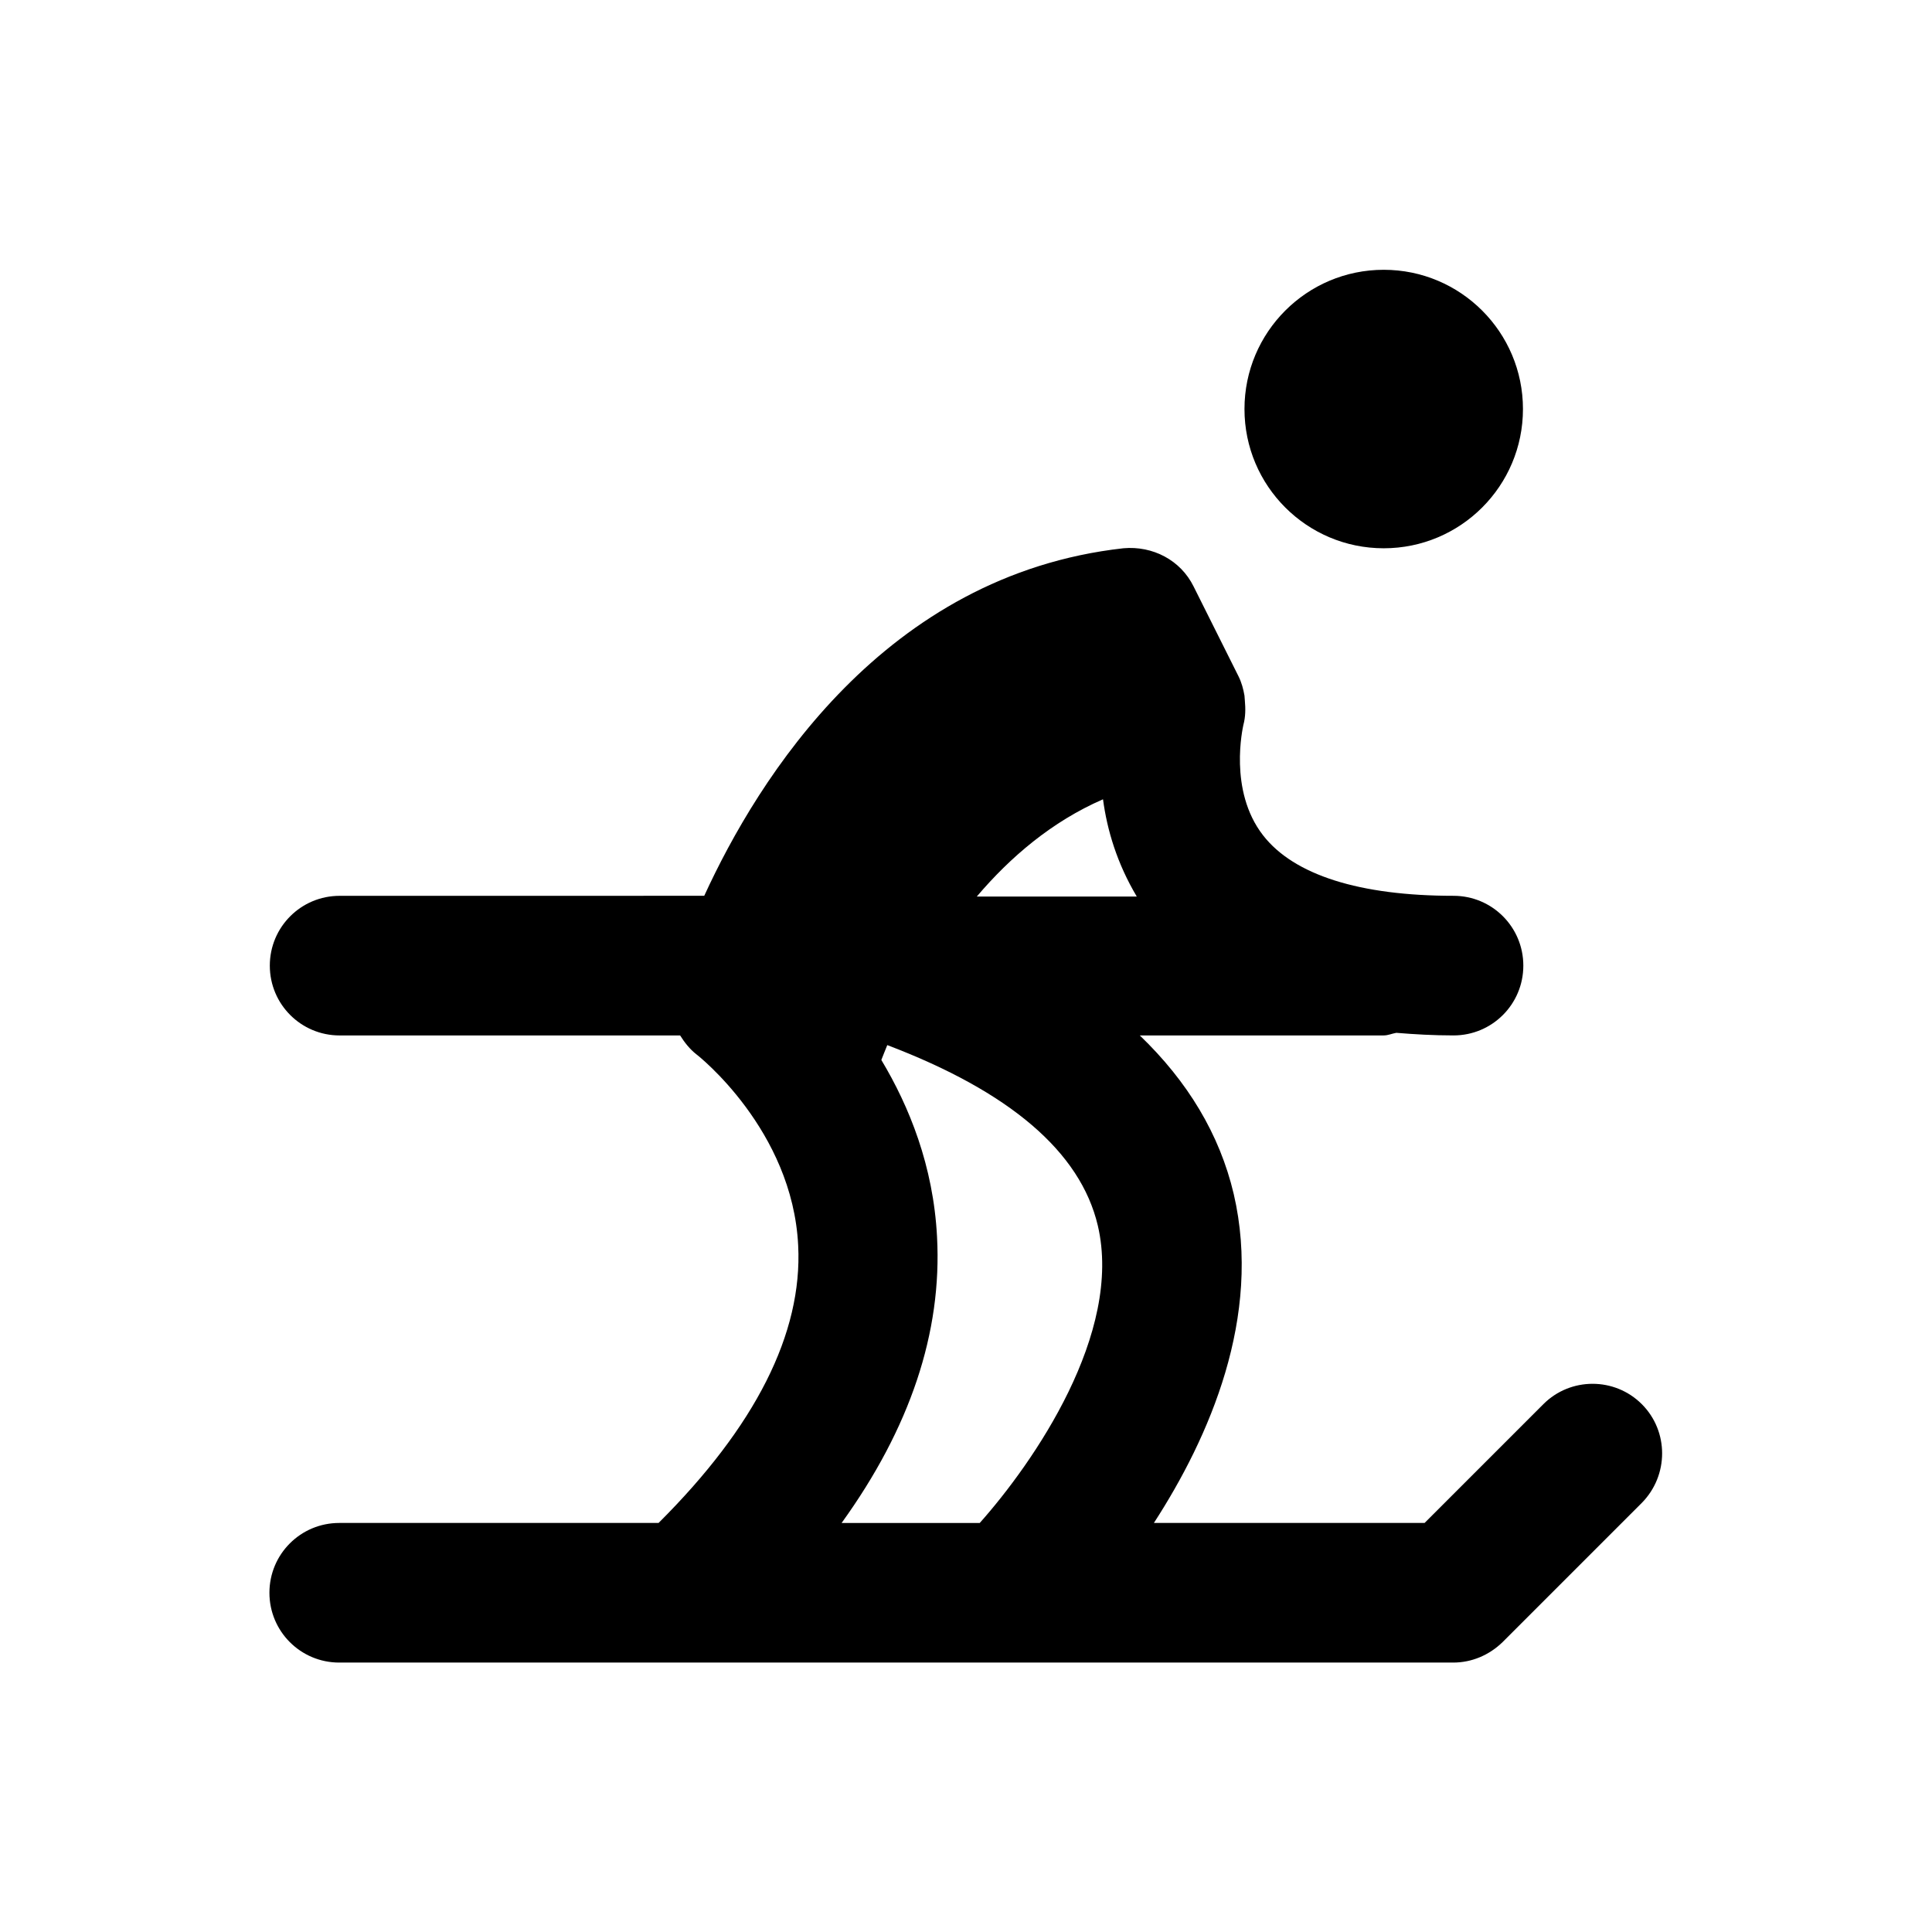 <?xml version="1.0" encoding="UTF-8"?>
<!-- Uploaded to: SVG Repo, www.svgrepo.com, Generator: SVG Repo Mixer Tools -->
<svg fill="#000000" width="800px" height="800px" version="1.1" viewBox="144 144 512 512" xmlns="http://www.w3.org/2000/svg">
 <g>
  <path d="m579.09 516.11c-7.184-7.184-18.895-7.184-26.074 0l-31.488 31.488h-71.734c14.66-22.633 28.734-54.613 21.156-87.184-3.738-15.844-12.203-29.816-24.895-42.016h64.648c1.18 0 2.164-0.492 3.344-0.688 4.82 0.395 9.84 0.688 15.152 0.688 10.234 0 18.5-8.266 18.5-18.5 0-10.234-8.266-18.5-18.5-18.5-24.895 0-42.312-5.512-50.48-16.039-9.25-11.906-5.312-28.633-5.215-29.227 0.59-2.164 0.59-4.328 0.395-6.496 0-0.395-0.098-0.887-0.098-1.277-0.297-1.77-0.789-3.543-1.574-5.117l-11.906-23.812c-3.445-6.988-10.824-10.824-18.598-10.137-63.371 7.086-96.824 61.008-111.09 92.102l-96.629 0.008c-10.234 0-18.5 8.266-18.5 18.5s8.266 18.5 18.5 18.5l90.234-0.004c1.18 1.871 2.559 3.641 4.328 5.019 0.297 0.195 25.484 19.977 26.961 50.676 1.18 23.32-11.414 48.02-37 73.504h-84.625c-10.234 0-18.5 8.266-18.5 18.5s8.266 18.5 18.5 18.5h295.2c4.922 0 9.543-1.969 13.086-5.41l36.898-36.898c7.191-7.285 7.191-18.996 0.008-26.18zm-142.78-160.29c1.082 8.168 3.738 17.023 8.953 25.781h-42.41c8.855-10.43 19.879-19.875 33.457-25.781zm-58.746 69.078c0.492-1.18 0.984-2.559 1.574-3.938 32.375 12.301 51.168 28.242 55.793 47.824 6.691 28.535-17.023 62.781-31.293 78.82h-36.605c18.105-25.094 26.668-50.48 25.289-75.867-0.98-18.797-7.379-34.539-14.758-46.84z"/>
  <path d="m547.6 252.4c0 20.379-16.52 36.898-36.898 36.898-20.379 0-36.902-16.52-36.902-36.898 0-20.379 16.523-36.902 36.902-36.902 20.379 0 36.898 16.523 36.898 36.902"/>
 </g>
</svg>